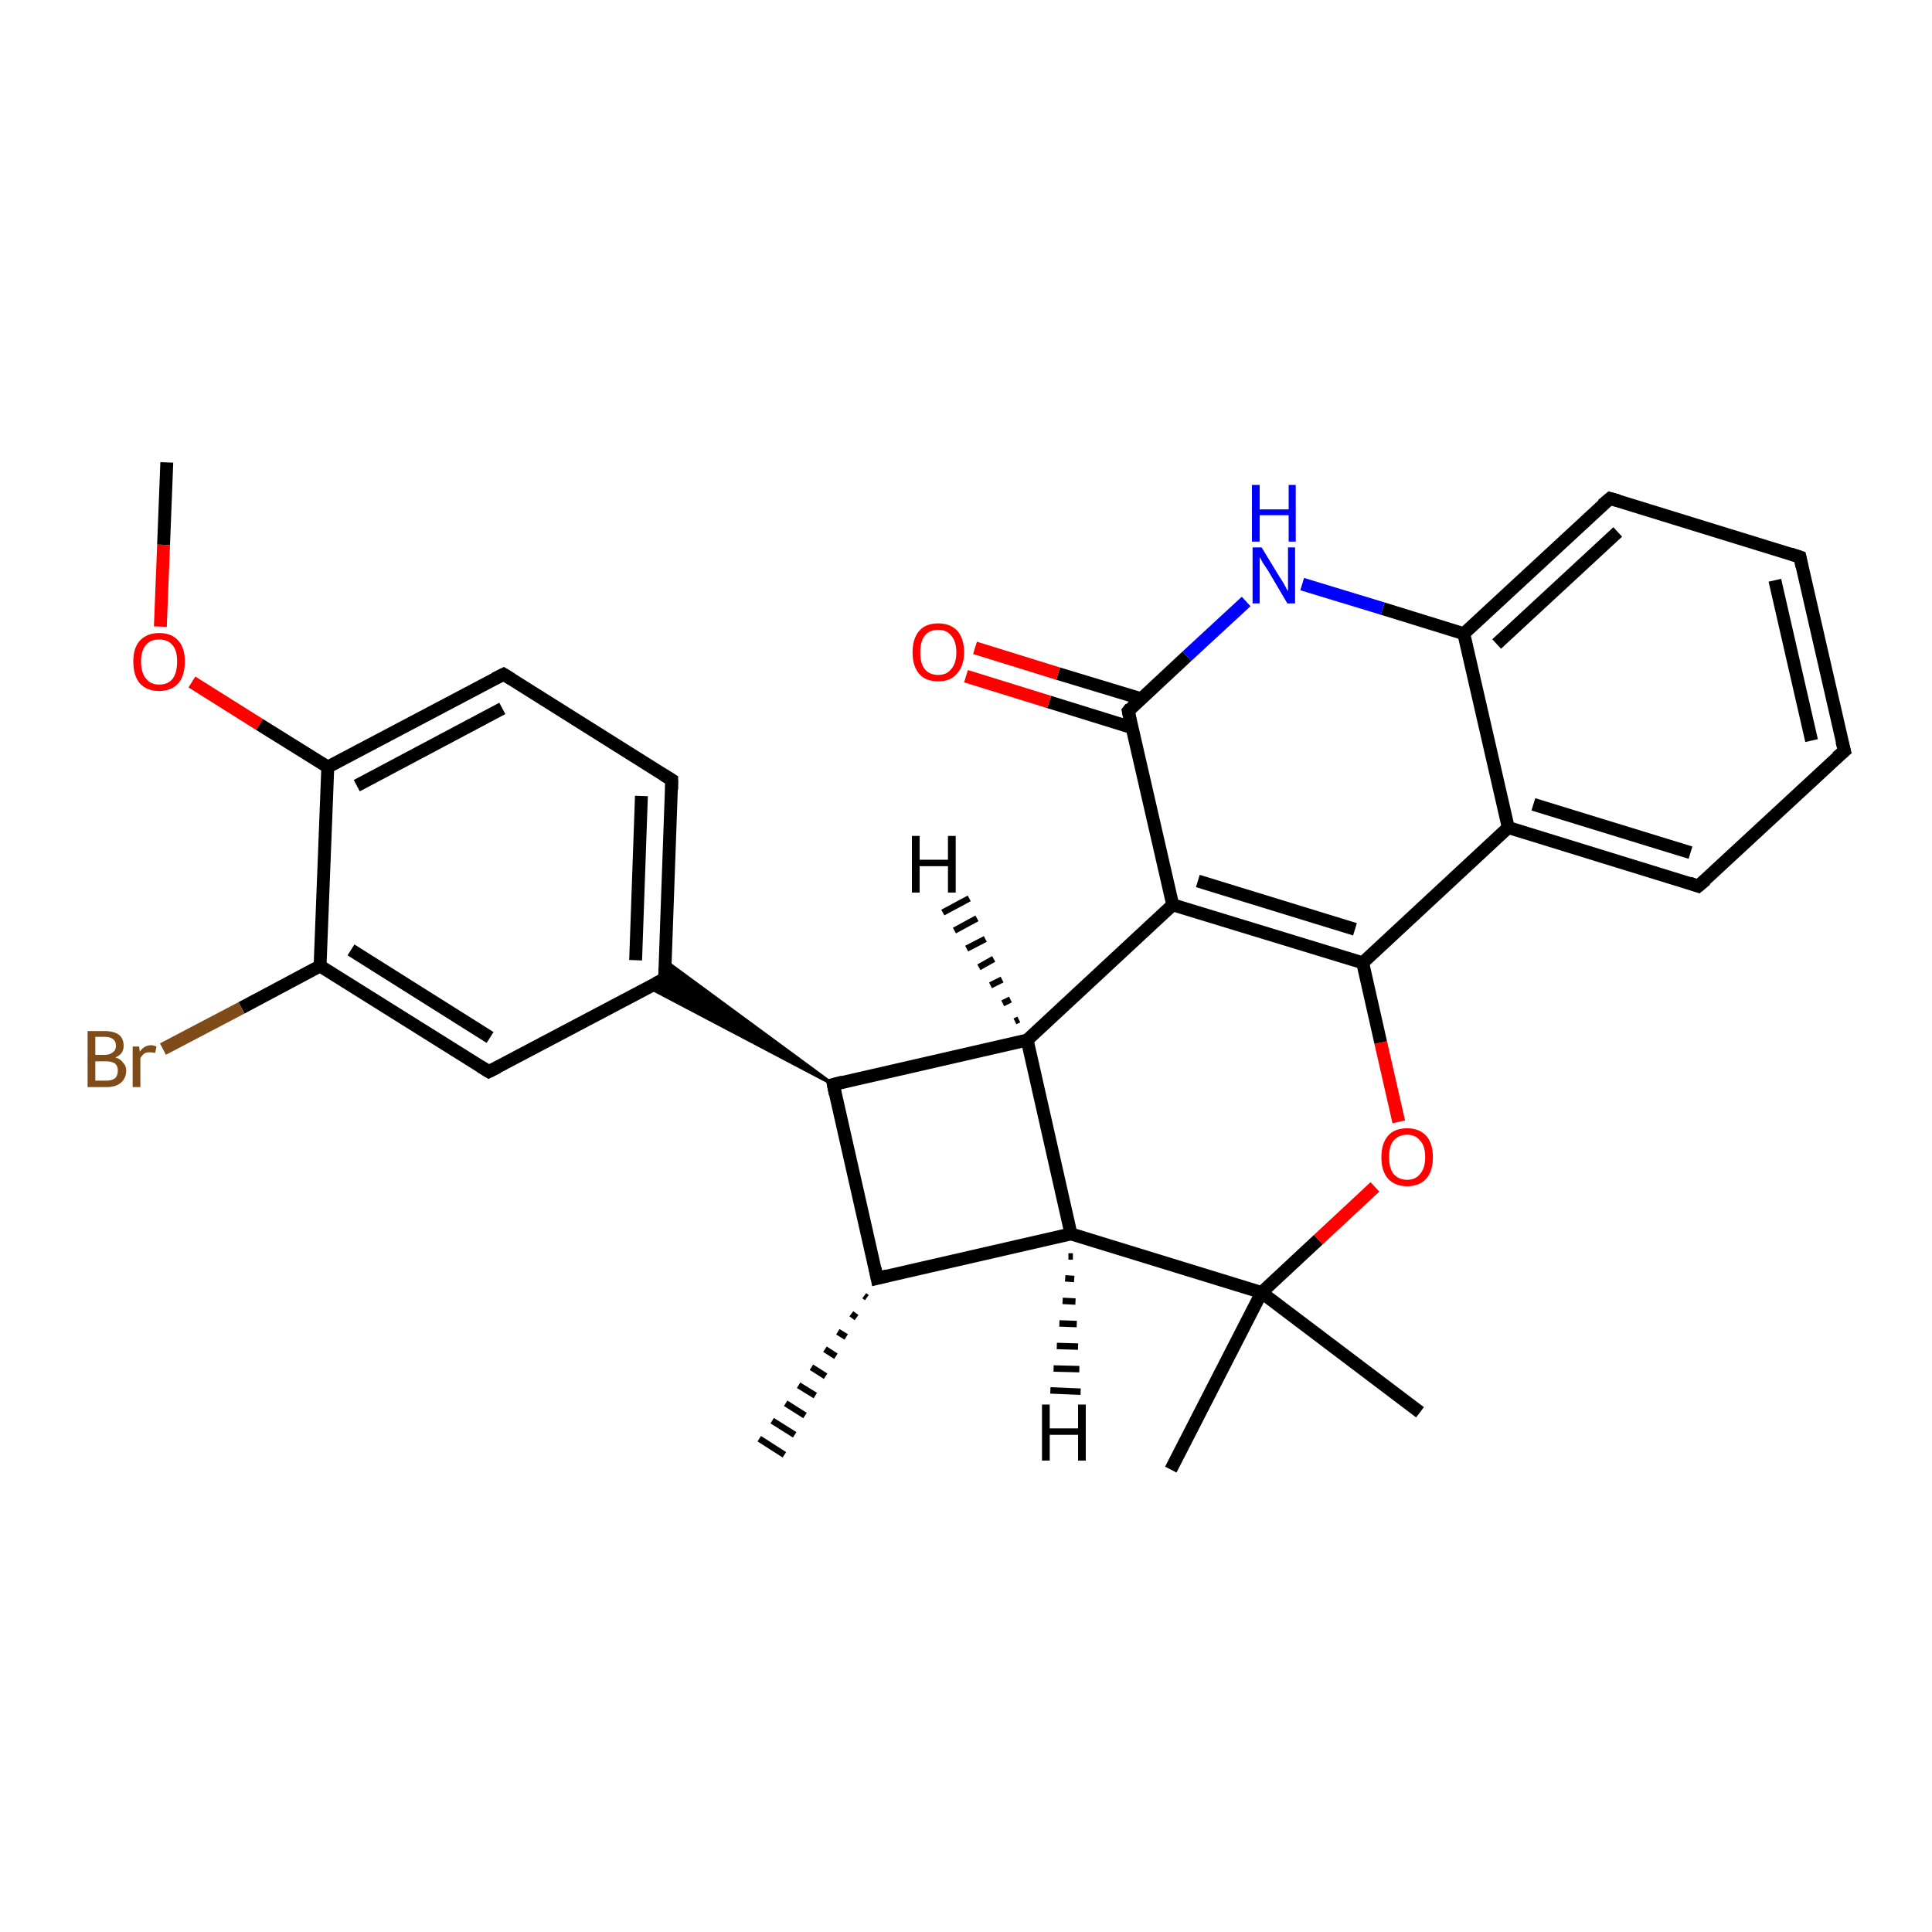 <?xml version='1.0' encoding='iso-8859-1'?>
<svg version='1.1' baseProfile='full'
              xmlns='http://www.w3.org/2000/svg'
                      xmlns:rdkit='http://www.rdkit.org/xml'
                      xmlns:xlink='http://www.w3.org/1999/xlink'
                  xml:space='preserve'
width='300px' height='300px' viewBox='0 0 300 300'>
<!-- END OF HEADER -->
<rect style='opacity:1.0;fill:#FFFFFF;stroke:none' width='300.0' height='300.0' x='0.0' y='0.0'> </rect>
<path class='bond-0 atom-0 atom-1' d='M 25.9,71.8 L 25.4,84.6' style='fill:none;fill-rule:evenodd;stroke:#000000;stroke-width:2.0px;stroke-linecap:butt;stroke-linejoin:miter;stroke-opacity:1' />
<path class='bond-0 atom-0 atom-1' d='M 25.4,84.6 L 24.9,97.3' style='fill:none;fill-rule:evenodd;stroke:#FF0000;stroke-width:2.0px;stroke-linecap:butt;stroke-linejoin:miter;stroke-opacity:1' />
<path class='bond-1 atom-1 atom-2' d='M 29.8,105.9 L 40.3,112.5' style='fill:none;fill-rule:evenodd;stroke:#FF0000;stroke-width:2.0px;stroke-linecap:butt;stroke-linejoin:miter;stroke-opacity:1' />
<path class='bond-1 atom-1 atom-2' d='M 40.3,112.5 L 50.9,119.1' style='fill:none;fill-rule:evenodd;stroke:#000000;stroke-width:2.0px;stroke-linecap:butt;stroke-linejoin:miter;stroke-opacity:1' />
<path class='bond-2 atom-2 atom-3' d='M 50.9,119.1 L 78.2,104.7' style='fill:none;fill-rule:evenodd;stroke:#000000;stroke-width:2.0px;stroke-linecap:butt;stroke-linejoin:miter;stroke-opacity:1' />
<path class='bond-2 atom-2 atom-3' d='M 55.4,122.0 L 78.0,110.0' style='fill:none;fill-rule:evenodd;stroke:#000000;stroke-width:2.0px;stroke-linecap:butt;stroke-linejoin:miter;stroke-opacity:1' />
<path class='bond-3 atom-3 atom-4' d='M 78.2,104.7 L 104.3,121.1' style='fill:none;fill-rule:evenodd;stroke:#000000;stroke-width:2.0px;stroke-linecap:butt;stroke-linejoin:miter;stroke-opacity:1' />
<path class='bond-4 atom-4 atom-5' d='M 104.3,121.1 L 103.2,152.0' style='fill:none;fill-rule:evenodd;stroke:#000000;stroke-width:2.0px;stroke-linecap:butt;stroke-linejoin:miter;stroke-opacity:1' />
<path class='bond-4 atom-4 atom-5' d='M 99.6,123.6 L 98.7,149.1' style='fill:none;fill-rule:evenodd;stroke:#000000;stroke-width:2.0px;stroke-linecap:butt;stroke-linejoin:miter;stroke-opacity:1' />
<path class='bond-5 atom-5 atom-6' d='M 103.2,152.0 L 75.9,166.4' style='fill:none;fill-rule:evenodd;stroke:#000000;stroke-width:2.0px;stroke-linecap:butt;stroke-linejoin:miter;stroke-opacity:1' />
<path class='bond-6 atom-6 atom-7' d='M 75.9,166.4 L 49.7,150.0' style='fill:none;fill-rule:evenodd;stroke:#000000;stroke-width:2.0px;stroke-linecap:butt;stroke-linejoin:miter;stroke-opacity:1' />
<path class='bond-6 atom-6 atom-7' d='M 76.1,161.1 L 54.5,147.5' style='fill:none;fill-rule:evenodd;stroke:#000000;stroke-width:2.0px;stroke-linecap:butt;stroke-linejoin:miter;stroke-opacity:1' />
<path class='bond-7 atom-7 atom-8' d='M 49.7,150.0 L 37.5,156.5' style='fill:none;fill-rule:evenodd;stroke:#000000;stroke-width:2.0px;stroke-linecap:butt;stroke-linejoin:miter;stroke-opacity:1' />
<path class='bond-7 atom-7 atom-8' d='M 37.5,156.5 L 25.3,162.9' style='fill:none;fill-rule:evenodd;stroke:#7F4C19;stroke-width:2.0px;stroke-linecap:butt;stroke-linejoin:miter;stroke-opacity:1' />
<path class='bond-8 atom-9 atom-5' d='M 129.4,168.4 L 100.7,153.3 L 103.2,152.0 Z' style='fill:#000000;fill-rule:evenodd;fill-opacity:1;stroke:#000000;stroke-width:0.5px;stroke-linecap:butt;stroke-linejoin:miter;stroke-opacity:1;' />
<path class='bond-8 atom-9 atom-5' d='M 129.4,168.4 L 103.2,152.0 L 103.3,149.2 Z' style='fill:#000000;fill-rule:evenodd;fill-opacity:1;stroke:#000000;stroke-width:0.5px;stroke-linecap:butt;stroke-linejoin:miter;stroke-opacity:1;' />
<path class='bond-9 atom-9 atom-10' d='M 129.4,168.4 L 136.2,198.5' style='fill:none;fill-rule:evenodd;stroke:#000000;stroke-width:2.0px;stroke-linecap:butt;stroke-linejoin:miter;stroke-opacity:1' />
<path class='bond-10 atom-10 atom-11' d='M 134.6,201.5 L 134.2,201.2' style='fill:none;fill-rule:evenodd;stroke:#000000;stroke-width:1.0px;stroke-linecap:butt;stroke-linejoin:miter;stroke-opacity:1' />
<path class='bond-10 atom-10 atom-11' d='M 133.0,204.6 L 132.2,204.0' style='fill:none;fill-rule:evenodd;stroke:#000000;stroke-width:1.0px;stroke-linecap:butt;stroke-linejoin:miter;stroke-opacity:1' />
<path class='bond-10 atom-10 atom-11' d='M 131.4,207.6 L 130.1,206.8' style='fill:none;fill-rule:evenodd;stroke:#000000;stroke-width:1.0px;stroke-linecap:butt;stroke-linejoin:miter;stroke-opacity:1' />
<path class='bond-10 atom-10 atom-11' d='M 129.8,210.6 L 128.1,209.5' style='fill:none;fill-rule:evenodd;stroke:#000000;stroke-width:1.0px;stroke-linecap:butt;stroke-linejoin:miter;stroke-opacity:1' />
<path class='bond-10 atom-10 atom-11' d='M 128.2,213.7 L 126.0,212.3' style='fill:none;fill-rule:evenodd;stroke:#000000;stroke-width:1.0px;stroke-linecap:butt;stroke-linejoin:miter;stroke-opacity:1' />
<path class='bond-10 atom-10 atom-11' d='M 126.6,216.7 L 124.0,215.1' style='fill:none;fill-rule:evenodd;stroke:#000000;stroke-width:1.0px;stroke-linecap:butt;stroke-linejoin:miter;stroke-opacity:1' />
<path class='bond-10 atom-10 atom-11' d='M 125.0,219.8 L 122.0,217.9' style='fill:none;fill-rule:evenodd;stroke:#000000;stroke-width:1.0px;stroke-linecap:butt;stroke-linejoin:miter;stroke-opacity:1' />
<path class='bond-10 atom-10 atom-11' d='M 123.4,222.8 L 119.9,220.6' style='fill:none;fill-rule:evenodd;stroke:#000000;stroke-width:1.0px;stroke-linecap:butt;stroke-linejoin:miter;stroke-opacity:1' />
<path class='bond-10 atom-10 atom-11' d='M 121.8,225.9 L 117.9,223.4' style='fill:none;fill-rule:evenodd;stroke:#000000;stroke-width:1.0px;stroke-linecap:butt;stroke-linejoin:miter;stroke-opacity:1' />
<path class='bond-11 atom-10 atom-12' d='M 136.2,198.5 L 166.3,191.6' style='fill:none;fill-rule:evenodd;stroke:#000000;stroke-width:2.0px;stroke-linecap:butt;stroke-linejoin:miter;stroke-opacity:1' />
<path class='bond-12 atom-12 atom-13' d='M 166.3,191.6 L 159.5,161.5' style='fill:none;fill-rule:evenodd;stroke:#000000;stroke-width:2.0px;stroke-linecap:butt;stroke-linejoin:miter;stroke-opacity:1' />
<path class='bond-13 atom-13 atom-14' d='M 159.5,161.5 L 182.1,140.5' style='fill:none;fill-rule:evenodd;stroke:#000000;stroke-width:2.0px;stroke-linecap:butt;stroke-linejoin:miter;stroke-opacity:1' />
<path class='bond-14 atom-14 atom-15' d='M 182.1,140.5 L 211.6,149.5' style='fill:none;fill-rule:evenodd;stroke:#000000;stroke-width:2.0px;stroke-linecap:butt;stroke-linejoin:miter;stroke-opacity:1' />
<path class='bond-14 atom-14 atom-15' d='M 186.0,136.8 L 210.4,144.3' style='fill:none;fill-rule:evenodd;stroke:#000000;stroke-width:2.0px;stroke-linecap:butt;stroke-linejoin:miter;stroke-opacity:1' />
<path class='bond-15 atom-15 atom-16' d='M 211.6,149.5 L 214.4,161.9' style='fill:none;fill-rule:evenodd;stroke:#000000;stroke-width:2.0px;stroke-linecap:butt;stroke-linejoin:miter;stroke-opacity:1' />
<path class='bond-15 atom-15 atom-16' d='M 214.4,161.9 L 217.2,174.2' style='fill:none;fill-rule:evenodd;stroke:#FF0000;stroke-width:2.0px;stroke-linecap:butt;stroke-linejoin:miter;stroke-opacity:1' />
<path class='bond-16 atom-16 atom-17' d='M 213.5,184.3 L 204.7,192.5' style='fill:none;fill-rule:evenodd;stroke:#FF0000;stroke-width:2.0px;stroke-linecap:butt;stroke-linejoin:miter;stroke-opacity:1' />
<path class='bond-16 atom-16 atom-17' d='M 204.7,192.5 L 195.9,200.7' style='fill:none;fill-rule:evenodd;stroke:#000000;stroke-width:2.0px;stroke-linecap:butt;stroke-linejoin:miter;stroke-opacity:1' />
<path class='bond-17 atom-17 atom-18' d='M 195.9,200.7 L 181.8,228.2' style='fill:none;fill-rule:evenodd;stroke:#000000;stroke-width:2.0px;stroke-linecap:butt;stroke-linejoin:miter;stroke-opacity:1' />
<path class='bond-18 atom-17 atom-19' d='M 195.9,200.7 L 220.5,219.3' style='fill:none;fill-rule:evenodd;stroke:#000000;stroke-width:2.0px;stroke-linecap:butt;stroke-linejoin:miter;stroke-opacity:1' />
<path class='bond-19 atom-15 atom-20' d='M 211.6,149.5 L 234.2,128.5' style='fill:none;fill-rule:evenodd;stroke:#000000;stroke-width:2.0px;stroke-linecap:butt;stroke-linejoin:miter;stroke-opacity:1' />
<path class='bond-20 atom-20 atom-21' d='M 234.2,128.5 L 263.7,137.6' style='fill:none;fill-rule:evenodd;stroke:#000000;stroke-width:2.0px;stroke-linecap:butt;stroke-linejoin:miter;stroke-opacity:1' />
<path class='bond-20 atom-20 atom-21' d='M 238.1,124.9 L 262.5,132.4' style='fill:none;fill-rule:evenodd;stroke:#000000;stroke-width:2.0px;stroke-linecap:butt;stroke-linejoin:miter;stroke-opacity:1' />
<path class='bond-21 atom-21 atom-22' d='M 263.7,137.6 L 286.4,116.6' style='fill:none;fill-rule:evenodd;stroke:#000000;stroke-width:2.0px;stroke-linecap:butt;stroke-linejoin:miter;stroke-opacity:1' />
<path class='bond-22 atom-22 atom-23' d='M 286.4,116.6 L 279.5,86.5' style='fill:none;fill-rule:evenodd;stroke:#000000;stroke-width:2.0px;stroke-linecap:butt;stroke-linejoin:miter;stroke-opacity:1' />
<path class='bond-22 atom-22 atom-23' d='M 281.3,115.0 L 275.6,90.1' style='fill:none;fill-rule:evenodd;stroke:#000000;stroke-width:2.0px;stroke-linecap:butt;stroke-linejoin:miter;stroke-opacity:1' />
<path class='bond-23 atom-23 atom-24' d='M 279.5,86.5 L 250.0,77.4' style='fill:none;fill-rule:evenodd;stroke:#000000;stroke-width:2.0px;stroke-linecap:butt;stroke-linejoin:miter;stroke-opacity:1' />
<path class='bond-24 atom-24 atom-25' d='M 250.0,77.4 L 227.3,98.4' style='fill:none;fill-rule:evenodd;stroke:#000000;stroke-width:2.0px;stroke-linecap:butt;stroke-linejoin:miter;stroke-opacity:1' />
<path class='bond-24 atom-24 atom-25' d='M 251.2,82.6 L 232.4,100.0' style='fill:none;fill-rule:evenodd;stroke:#000000;stroke-width:2.0px;stroke-linecap:butt;stroke-linejoin:miter;stroke-opacity:1' />
<path class='bond-25 atom-25 atom-26' d='M 227.3,98.4 L 214.7,94.5' style='fill:none;fill-rule:evenodd;stroke:#000000;stroke-width:2.0px;stroke-linecap:butt;stroke-linejoin:miter;stroke-opacity:1' />
<path class='bond-25 atom-25 atom-26' d='M 214.7,94.5 L 202.2,90.7' style='fill:none;fill-rule:evenodd;stroke:#0000FF;stroke-width:2.0px;stroke-linecap:butt;stroke-linejoin:miter;stroke-opacity:1' />
<path class='bond-26 atom-26 atom-27' d='M 193.5,93.4 L 184.3,101.9' style='fill:none;fill-rule:evenodd;stroke:#0000FF;stroke-width:2.0px;stroke-linecap:butt;stroke-linejoin:miter;stroke-opacity:1' />
<path class='bond-26 atom-26 atom-27' d='M 184.3,101.9 L 175.2,110.4' style='fill:none;fill-rule:evenodd;stroke:#000000;stroke-width:2.0px;stroke-linecap:butt;stroke-linejoin:miter;stroke-opacity:1' />
<path class='bond-27 atom-27 atom-28' d='M 177.2,108.5 L 164.3,104.6' style='fill:none;fill-rule:evenodd;stroke:#000000;stroke-width:2.0px;stroke-linecap:butt;stroke-linejoin:miter;stroke-opacity:1' />
<path class='bond-27 atom-27 atom-28' d='M 164.3,104.6 L 151.4,100.6' style='fill:none;fill-rule:evenodd;stroke:#FF0000;stroke-width:2.0px;stroke-linecap:butt;stroke-linejoin:miter;stroke-opacity:1' />
<path class='bond-27 atom-27 atom-28' d='M 175.8,113.0 L 162.9,109.0' style='fill:none;fill-rule:evenodd;stroke:#000000;stroke-width:2.0px;stroke-linecap:butt;stroke-linejoin:miter;stroke-opacity:1' />
<path class='bond-27 atom-27 atom-28' d='M 162.9,109.0 L 150.0,105.0' style='fill:none;fill-rule:evenodd;stroke:#FF0000;stroke-width:2.0px;stroke-linecap:butt;stroke-linejoin:miter;stroke-opacity:1' />
<path class='bond-28 atom-7 atom-2' d='M 49.7,150.0 L 50.9,119.1' style='fill:none;fill-rule:evenodd;stroke:#000000;stroke-width:2.0px;stroke-linecap:butt;stroke-linejoin:miter;stroke-opacity:1' />
<path class='bond-29 atom-13 atom-9' d='M 159.5,161.5 L 129.4,168.4' style='fill:none;fill-rule:evenodd;stroke:#000000;stroke-width:2.0px;stroke-linecap:butt;stroke-linejoin:miter;stroke-opacity:1' />
<path class='bond-30 atom-27 atom-14' d='M 175.2,110.4 L 182.1,140.5' style='fill:none;fill-rule:evenodd;stroke:#000000;stroke-width:2.0px;stroke-linecap:butt;stroke-linejoin:miter;stroke-opacity:1' />
<path class='bond-31 atom-17 atom-12' d='M 195.9,200.7 L 166.3,191.6' style='fill:none;fill-rule:evenodd;stroke:#000000;stroke-width:2.0px;stroke-linecap:butt;stroke-linejoin:miter;stroke-opacity:1' />
<path class='bond-32 atom-25 atom-20' d='M 227.3,98.4 L 234.2,128.5' style='fill:none;fill-rule:evenodd;stroke:#000000;stroke-width:2.0px;stroke-linecap:butt;stroke-linejoin:miter;stroke-opacity:1' />
<path class='bond-33 atom-12 atom-29' d='M 166.6,195.1 L 165.9,195.1' style='fill:none;fill-rule:evenodd;stroke:#000000;stroke-width:1.0px;stroke-linecap:butt;stroke-linejoin:miter;stroke-opacity:1' />
<path class='bond-33 atom-12 atom-29' d='M 166.8,198.6 L 165.4,198.5' style='fill:none;fill-rule:evenodd;stroke:#000000;stroke-width:1.0px;stroke-linecap:butt;stroke-linejoin:miter;stroke-opacity:1' />
<path class='bond-33 atom-12 atom-29' d='M 167.0,202.1 L 165.0,202.0' style='fill:none;fill-rule:evenodd;stroke:#000000;stroke-width:1.0px;stroke-linecap:butt;stroke-linejoin:miter;stroke-opacity:1' />
<path class='bond-33 atom-12 atom-29' d='M 167.2,205.6 L 164.5,205.5' style='fill:none;fill-rule:evenodd;stroke:#000000;stroke-width:1.0px;stroke-linecap:butt;stroke-linejoin:miter;stroke-opacity:1' />
<path class='bond-33 atom-12 atom-29' d='M 167.4,209.1 L 164.1,209.0' style='fill:none;fill-rule:evenodd;stroke:#000000;stroke-width:1.0px;stroke-linecap:butt;stroke-linejoin:miter;stroke-opacity:1' />
<path class='bond-33 atom-12 atom-29' d='M 167.6,212.6 L 163.6,212.5' style='fill:none;fill-rule:evenodd;stroke:#000000;stroke-width:1.0px;stroke-linecap:butt;stroke-linejoin:miter;stroke-opacity:1' />
<path class='bond-33 atom-12 atom-29' d='M 167.8,216.1 L 163.1,215.9' style='fill:none;fill-rule:evenodd;stroke:#000000;stroke-width:1.0px;stroke-linecap:butt;stroke-linejoin:miter;stroke-opacity:1' />
<path class='bond-34 atom-13 atom-30' d='M 157.6,158.6 L 158.2,158.3' style='fill:none;fill-rule:evenodd;stroke:#000000;stroke-width:1.0px;stroke-linecap:butt;stroke-linejoin:miter;stroke-opacity:1' />
<path class='bond-34 atom-13 atom-30' d='M 155.7,155.8 L 156.9,155.2' style='fill:none;fill-rule:evenodd;stroke:#000000;stroke-width:1.0px;stroke-linecap:butt;stroke-linejoin:miter;stroke-opacity:1' />
<path class='bond-34 atom-13 atom-30' d='M 153.8,153.0 L 155.6,152.1' style='fill:none;fill-rule:evenodd;stroke:#000000;stroke-width:1.0px;stroke-linecap:butt;stroke-linejoin:miter;stroke-opacity:1' />
<path class='bond-34 atom-13 atom-30' d='M 152.0,150.2 L 154.3,148.9' style='fill:none;fill-rule:evenodd;stroke:#000000;stroke-width:1.0px;stroke-linecap:butt;stroke-linejoin:miter;stroke-opacity:1' />
<path class='bond-34 atom-13 atom-30' d='M 150.1,147.3 L 153.0,145.8' style='fill:none;fill-rule:evenodd;stroke:#000000;stroke-width:1.0px;stroke-linecap:butt;stroke-linejoin:miter;stroke-opacity:1' />
<path class='bond-34 atom-13 atom-30' d='M 148.2,144.5 L 151.7,142.6' style='fill:none;fill-rule:evenodd;stroke:#000000;stroke-width:1.0px;stroke-linecap:butt;stroke-linejoin:miter;stroke-opacity:1' />
<path class='bond-34 atom-13 atom-30' d='M 146.4,141.7 L 150.5,139.5' style='fill:none;fill-rule:evenodd;stroke:#000000;stroke-width:1.0px;stroke-linecap:butt;stroke-linejoin:miter;stroke-opacity:1' />
<path d='M 76.8,105.4 L 78.2,104.7 L 79.5,105.5' style='fill:none;stroke:#000000;stroke-width:2.0px;stroke-linecap:butt;stroke-linejoin:miter;stroke-opacity:1;' />
<path d='M 103.0,120.3 L 104.3,121.1 L 104.3,122.6' style='fill:none;stroke:#000000;stroke-width:2.0px;stroke-linecap:butt;stroke-linejoin:miter;stroke-opacity:1;' />
<path d='M 103.3,150.4 L 103.2,152.0 L 101.8,152.7' style='fill:none;stroke:#000000;stroke-width:2.0px;stroke-linecap:butt;stroke-linejoin:miter;stroke-opacity:1;' />
<path d='M 77.3,165.7 L 75.9,166.4 L 74.6,165.6' style='fill:none;stroke:#000000;stroke-width:2.0px;stroke-linecap:butt;stroke-linejoin:miter;stroke-opacity:1;' />
<path d='M 129.7,169.9 L 129.4,168.4 L 130.9,168.0' style='fill:none;stroke:#000000;stroke-width:2.0px;stroke-linecap:butt;stroke-linejoin:miter;stroke-opacity:1;' />
<path d='M 135.9,197.0 L 136.2,198.5 L 137.8,198.1' style='fill:none;stroke:#000000;stroke-width:2.0px;stroke-linecap:butt;stroke-linejoin:miter;stroke-opacity:1;' />
<path d='M 262.3,137.1 L 263.7,137.6 L 264.9,136.6' style='fill:none;stroke:#000000;stroke-width:2.0px;stroke-linecap:butt;stroke-linejoin:miter;stroke-opacity:1;' />
<path d='M 285.2,117.6 L 286.4,116.6 L 286.0,115.1' style='fill:none;stroke:#000000;stroke-width:2.0px;stroke-linecap:butt;stroke-linejoin:miter;stroke-opacity:1;' />
<path d='M 279.8,88.0 L 279.5,86.5 L 278.0,86.0' style='fill:none;stroke:#000000;stroke-width:2.0px;stroke-linecap:butt;stroke-linejoin:miter;stroke-opacity:1;' />
<path d='M 251.4,77.8 L 250.0,77.4 L 248.8,78.4' style='fill:none;stroke:#000000;stroke-width:2.0px;stroke-linecap:butt;stroke-linejoin:miter;stroke-opacity:1;' />
<path d='M 175.6,109.9 L 175.2,110.4 L 175.5,111.9' style='fill:none;stroke:#000000;stroke-width:2.0px;stroke-linecap:butt;stroke-linejoin:miter;stroke-opacity:1;' />
<path class='atom-1' d='M 20.7 102.7
Q 20.7 100.6, 21.7 99.5
Q 22.8 98.3, 24.7 98.3
Q 26.7 98.3, 27.7 99.5
Q 28.7 100.6, 28.7 102.7
Q 28.7 104.9, 27.7 106.1
Q 26.6 107.3, 24.7 107.3
Q 22.8 107.3, 21.7 106.1
Q 20.7 104.9, 20.7 102.7
M 24.7 106.3
Q 26.1 106.3, 26.8 105.4
Q 27.5 104.5, 27.5 102.7
Q 27.5 101.0, 26.8 100.2
Q 26.1 99.3, 24.7 99.3
Q 23.4 99.3, 22.7 100.1
Q 21.9 101.0, 21.9 102.7
Q 21.9 104.5, 22.7 105.4
Q 23.4 106.3, 24.7 106.3
' fill='#FF0000'/>
<path class='atom-8' d='M 17.9 164.2
Q 18.7 164.4, 19.1 165.0
Q 19.6 165.5, 19.6 166.2
Q 19.6 167.4, 18.8 168.1
Q 18.0 168.8, 16.6 168.8
L 13.6 168.8
L 13.6 160.1
L 16.2 160.1
Q 17.7 160.1, 18.5 160.7
Q 19.2 161.3, 19.2 162.4
Q 19.2 163.7, 17.9 164.2
M 14.8 161.0
L 14.8 163.8
L 16.2 163.8
Q 17.1 163.8, 17.5 163.4
Q 18.0 163.1, 18.0 162.4
Q 18.0 161.0, 16.2 161.0
L 14.8 161.0
M 16.6 167.8
Q 17.4 167.8, 17.9 167.4
Q 18.3 167.0, 18.3 166.2
Q 18.3 165.5, 17.8 165.1
Q 17.3 164.8, 16.4 164.8
L 14.8 164.8
L 14.8 167.8
L 16.6 167.8
' fill='#7F4C19'/>
<path class='atom-8' d='M 21.6 162.5
L 21.7 163.3
Q 22.4 162.3, 23.5 162.3
Q 23.8 162.3, 24.3 162.5
L 24.1 163.5
Q 23.6 163.4, 23.3 163.4
Q 22.7 163.4, 22.4 163.6
Q 22.1 163.8, 21.8 164.3
L 21.8 168.8
L 20.6 168.8
L 20.6 162.5
L 21.6 162.5
' fill='#7F4C19'/>
<path class='atom-16' d='M 214.5 179.7
Q 214.5 177.6, 215.5 176.4
Q 216.5 175.2, 218.5 175.2
Q 220.4 175.2, 221.5 176.4
Q 222.5 177.6, 222.5 179.7
Q 222.5 181.8, 221.5 183.0
Q 220.4 184.2, 218.5 184.2
Q 216.6 184.2, 215.5 183.0
Q 214.5 181.8, 214.5 179.7
M 218.5 183.2
Q 219.8 183.2, 220.5 182.3
Q 221.3 181.4, 221.3 179.7
Q 221.3 177.9, 220.5 177.1
Q 219.8 176.2, 218.5 176.2
Q 217.2 176.2, 216.4 177.1
Q 215.7 177.9, 215.7 179.7
Q 215.7 181.4, 216.4 182.3
Q 217.2 183.2, 218.5 183.2
' fill='#FF0000'/>
<path class='atom-26' d='M 195.9 85.0
L 198.7 89.6
Q 199.0 90.0, 199.5 90.9
Q 199.9 91.7, 200.0 91.8
L 200.0 85.0
L 201.1 85.0
L 201.1 93.7
L 199.9 93.7
L 196.9 88.6
Q 196.5 88.0, 196.1 87.4
Q 195.7 86.7, 195.6 86.5
L 195.6 93.7
L 194.5 93.7
L 194.5 85.0
L 195.9 85.0
' fill='#0000FF'/>
<path class='atom-26' d='M 194.4 75.3
L 195.6 75.3
L 195.6 79.1
L 200.1 79.1
L 200.1 75.3
L 201.2 75.3
L 201.2 84.1
L 200.1 84.1
L 200.1 80.0
L 195.6 80.0
L 195.6 84.1
L 194.4 84.1
L 194.4 75.3
' fill='#0000FF'/>
<path class='atom-28' d='M 141.7 101.3
Q 141.7 99.2, 142.7 98.0
Q 143.7 96.8, 145.7 96.8
Q 147.6 96.8, 148.7 98.0
Q 149.7 99.2, 149.7 101.3
Q 149.7 103.4, 148.6 104.6
Q 147.6 105.8, 145.7 105.8
Q 143.7 105.8, 142.7 104.6
Q 141.7 103.4, 141.7 101.3
M 145.7 104.8
Q 147.0 104.8, 147.7 103.9
Q 148.5 103.0, 148.5 101.3
Q 148.5 99.6, 147.7 98.7
Q 147.0 97.8, 145.7 97.8
Q 144.3 97.8, 143.6 98.7
Q 142.9 99.6, 142.9 101.3
Q 142.9 103.1, 143.6 103.9
Q 144.3 104.8, 145.7 104.8
' fill='#FF0000'/>
<path class='atom-29' d='M 161.8 218.1
L 163.0 218.1
L 163.0 221.8
L 167.4 221.8
L 167.4 218.1
L 168.6 218.1
L 168.6 226.8
L 167.4 226.8
L 167.4 222.8
L 163.0 222.8
L 163.0 226.8
L 161.8 226.8
L 161.8 218.1
' fill='#000000'/>
<path class='atom-30' d='M 141.6 129.8
L 142.8 129.8
L 142.8 133.5
L 147.2 133.5
L 147.2 129.8
L 148.4 129.8
L 148.4 138.6
L 147.2 138.6
L 147.2 134.5
L 142.8 134.5
L 142.8 138.6
L 141.6 138.6
L 141.6 129.8
' fill='#000000'/>
</svg>

